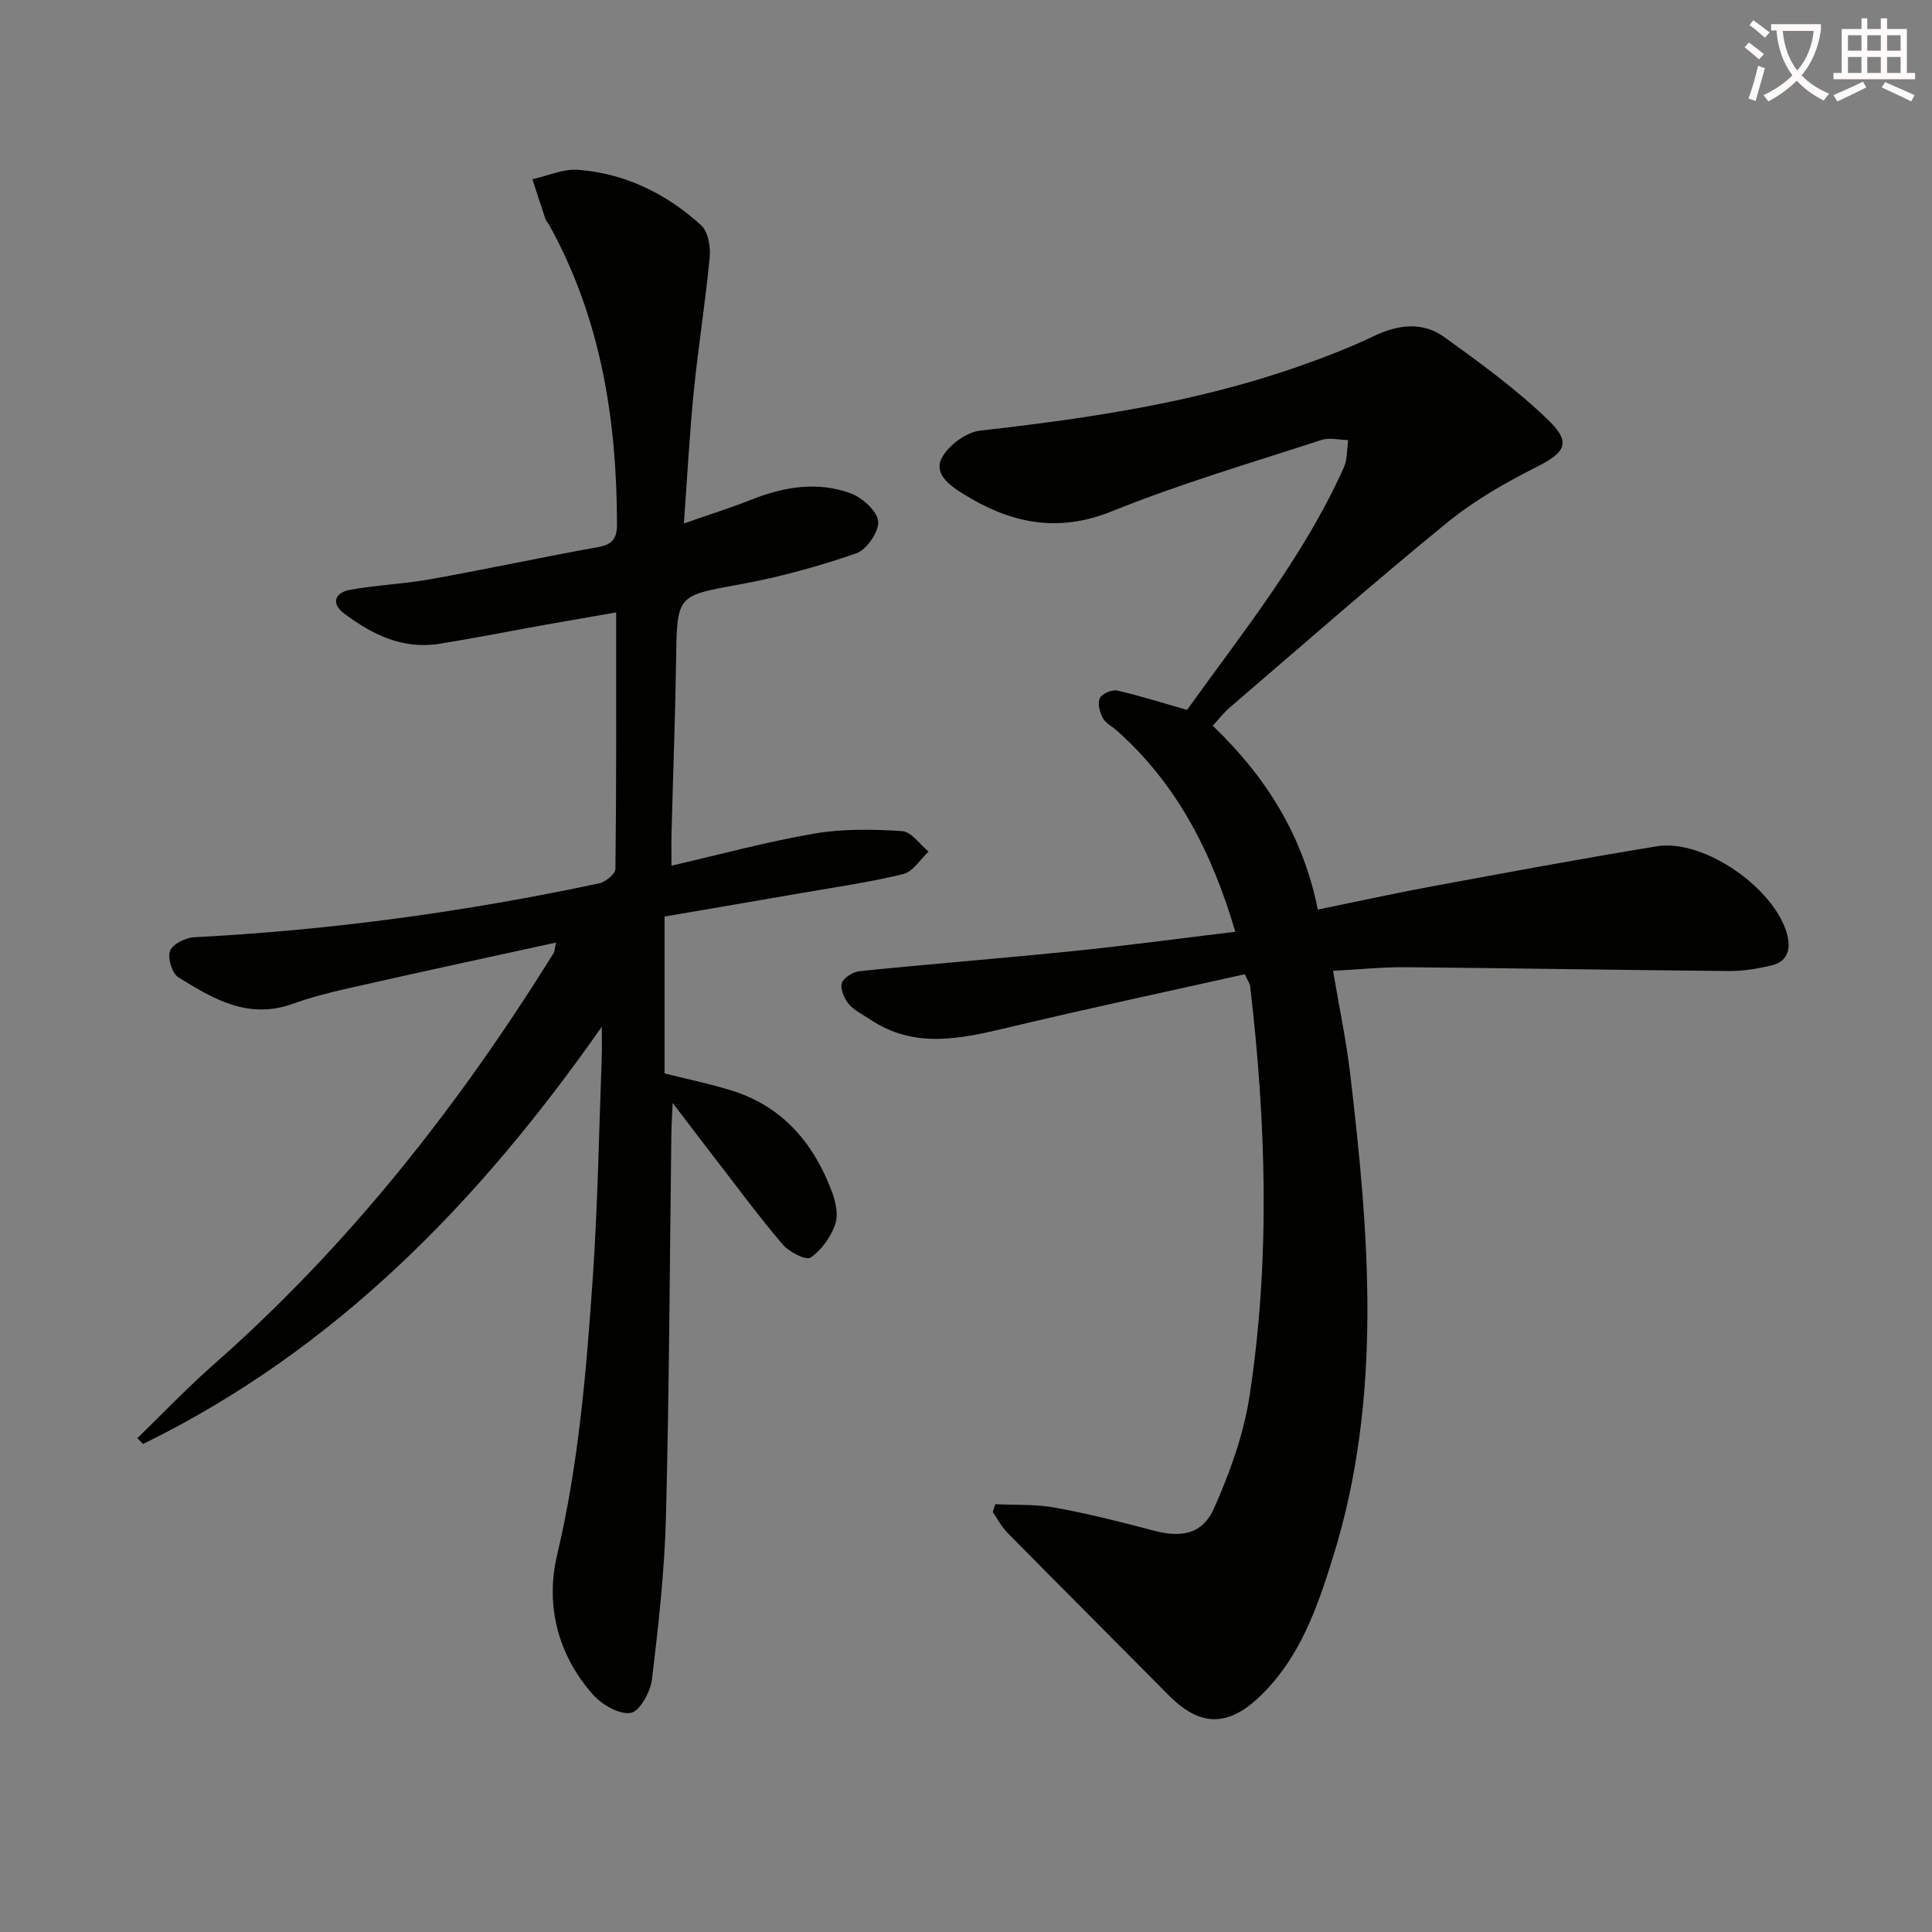 <svg enable-background="new 0 0 400 400" viewBox="0 0 400 400" xmlns="http://www.w3.org/2000/svg"><rect x="0" y="0" width="400" height="400" fill="#808080" stroke="none"/><path d="m362.1 8.8c1.1.8 2.1 1.6 3.1 2.4l-1 1.1c-1.3-1.1-2.3-2-3-2.5zm1.9 4.8c.5.2.9.4 1.4.5-.6 2.3-1.3 4.5-1.9 6.8l-1.5-.5c.8-2.1 1.4-4.3 2-6.8zm-1-9.4c1.3.9 2.4 1.8 3.4 2.5l-1 1.1c-1.4-1.2-2.4-2.1-3.2-2.6zm3.7 2.2v-1.4h10.3v1.2c-.5 3.6-1.8 6.8-4 9.4 1.5 1.6 3.4 2.8 5.7 3.8-.3.4-.7.8-1.1 1.4-2.3-1.1-4.1-2.5-5.6-4.1-1.6 1.6-3.6 3.1-5.9 4.3-.3-.5-.7-.9-1-1.3 2.4-1.1 4.4-2.5 6-4.1-1.9-2.5-3-5.6-3.3-9.3h-1.1zm8.8 0h-6.4c.3 3.3 1.3 6 3 8.2 2-2.3 3.1-5.1 3.4-8.2z" fill="#fcfbfa"/><path d="m385.3 3.8h1.3v2.2h2.8v-2.2h1.3v2.2h4.1v9.1h1.7v1.3h-16.9v-1.3h1.7v-9.1h4.1v-2.2zm.4 13.1.7 1.2c-1.8.9-3.8 1.9-6 2.9-.2-.4-.5-.8-.8-1.3 2.3-1 4.3-1.9 6.1-2.8zm-3.1-6.4h2.8v-3.2h-2.8zm0 4.6h2.8v-3.3h-2.8zm4-4.6h2.8v-3.2h-2.8zm0 4.6h2.8v-3.3h-2.8zm3.7 1.9c2.1.9 4.1 1.8 6.1 2.7l-.7 1.3c-2.2-1.1-4.2-2-6.1-2.9zm3.2-9.7h-2.8v3.2h2.8zm-2.8 7.8h2.8v-3.3h-2.8z" fill="#fcfbfa"/><g fill="#010100"><path d="m206.06 311.43c4.11.2 8.3-.03 12.32.7 6.85 1.25 13.63 2.94 20.37 4.74 5.85 1.56 10.2.83 12.64-4.67 3.24-7.33 6.07-15.14 7.29-23.01 4.35-28.28 3.46-56.68.15-85.03-.05-.46-.38-.88-1.1-2.46-16.15 3.61-32.51 7.1-48.77 10.98-9.87 2.35-19.55 4.61-28.85-1.64-1.51-1.02-3.28-1.84-4.4-3.19-.94-1.13-1.8-3.13-1.41-4.32.38-1.14 2.35-2.33 3.73-2.47 14.71-1.49 29.45-2.65 44.16-4.15 11.04-1.12 22.04-2.61 33.57-4-4.84-16.43-12.06-30.56-24.52-41.64-.99-.88-2.36-1.55-2.93-2.64-.63-1.2-1.11-3.05-.59-4.11.45-.92 2.51-1.78 3.61-1.54 4.67 1.05 9.24 2.52 14.44 4 11.46-16.01 24.14-31.67 32.45-50.18.76-1.69.63-3.79.91-5.69-1.86-.03-3.87-.57-5.54-.02-14.51 4.74-29.21 9.04-43.34 14.75-11.5 4.65-21.28 2.4-31.05-3.72-2.83-1.77-5.96-4.21-4.14-7.44 1.44-2.57 4.99-5.19 7.85-5.52 22.33-2.53 44.48-5.78 65.8-13.24 5.33-1.86 10.62-3.9 15.71-6.33 5.07-2.42 10.13-3.04 14.66.23 7.48 5.41 15.04 10.89 21.63 17.31 4.72 4.6 3.23 6.64-2.65 9.59-6.5 3.26-12.96 7-18.57 11.58-15.21 12.42-29.96 25.39-44.87 38.17-1.23 1.06-2.24 2.38-3.54 3.78 11 10.53 18.69 22.73 21.76 38.07 8.13-1.66 15.86-3.37 23.65-4.81 15.49-2.86 30.99-5.75 46.53-8.29 9.82-1.61 24.73 8.88 27.06 18.53.75 3.11-.24 5.42-3.38 6.15-2.89.68-5.9 1.17-8.85 1.14-22.31-.2-44.63-.59-66.94-.79-4.78-.04-9.57.47-14.92.75 1.25 7.4 2.72 14.33 3.55 21.33 3.95 33.46 6.72 66.93-3.5 99.87-3.25 10.48-6.83 20.93-15.06 28.89-6.72 6.51-12.51 6.46-18.99-.08-11.12-11.24-22.31-22.41-33.41-33.66-1.21-1.23-2.03-2.85-3.03-4.28.17-.58.34-1.11.51-1.64z"/><path d="m124.59 212.58c-25.39 36.26-55.12 66.88-94.97 86.38-.4-.4-.79-.8-1.19-1.2 5.27-5.11 10.35-10.44 15.85-15.29 28-24.65 50.74-53.61 70.35-85.16.23-.38.21-.91.48-2.16-12.98 2.84-25.57 5.53-38.12 8.37-5.5 1.24-11.08 2.39-16.36 4.3-9.22 3.34-16.5-1.01-23.69-5.47-1.31-.81-2.29-4-1.74-5.47.52-1.4 3.19-2.73 4.98-2.83 28.26-1.46 56.2-5.27 83.85-11.16 1.33-.28 3.38-1.94 3.39-2.99.21-17.47.15-34.94.15-53.11-5.21.91-9.88 1.71-14.55 2.54-7.35 1.32-14.68 2.78-22.06 3.96-7.59 1.22-13.96-1.93-19.76-6.31-2.81-2.13-1.73-4.33 1.28-4.87 5.54-.99 11.22-1.21 16.76-2.21 11.59-2.08 23.1-4.57 34.69-6.65 2.97-.53 3.81-1.94 3.81-4.64-.02-21.73-3.34-42.71-14.03-62.02-.24-.44-.62-.81-.78-1.27-.93-2.73-1.81-5.47-2.71-8.21 3.17-.7 6.4-2.19 9.5-1.95 9.75.75 18.27 4.95 25.44 11.48 1.44 1.31 1.98 4.41 1.78 6.58-.88 9.26-2.36 18.45-3.29 27.71-.88 8.75-1.34 17.55-2.06 27.45 5.27-1.85 9.73-3.25 14.08-4.97 6.71-2.65 13.6-3.78 20.42-1.28 2.42.89 5.5 3.64 5.72 5.8.22 2.11-2.37 5.88-4.52 6.63-7.78 2.69-15.8 4.91-23.9 6.39-13.26 2.42-13.21 2.12-13.41 15.61-.18 11.98-.64 23.95-.95 35.93-.06 2.12-.01 4.25-.01 6.74 10.2-2.35 19.82-4.98 29.6-6.65 5.92-1.01 12.11-.9 18.14-.51 1.91.12 3.67 2.75 5.49 4.24-1.73 1.61-3.22 4.16-5.23 4.65-6.91 1.7-13.98 2.7-21.01 3.92-9.32 1.62-18.64 3.2-28.42 4.88v32.48c4.83 1.22 9.54 2.17 14.09 3.61 10.48 3.32 16.83 10.95 20.57 20.91.79 2.09 1.36 4.83.66 6.78-.94 2.62-2.84 5.3-5.09 6.83-.93.63-4.42-1.14-5.74-2.68-4.85-5.68-9.29-11.71-13.86-17.62-2.71-3.5-5.37-7.03-8.95-11.71-.14 3.08-.25 4.65-.27 6.22-.34 26.47-.44 52.95-1.12 79.42-.29 11.26-1.55 22.52-2.9 33.72-.31 2.59-2.58 6.65-4.42 6.93-2.41.36-5.98-1.74-7.84-3.85-7.28-8.26-9.83-18.5-7.37-28.88 4.47-18.87 6.04-38.03 7.37-57.23 1.04-15.09 1.29-30.24 1.85-45.36.09-2.26.02-4.51.02-6.75z"/></g></svg>
